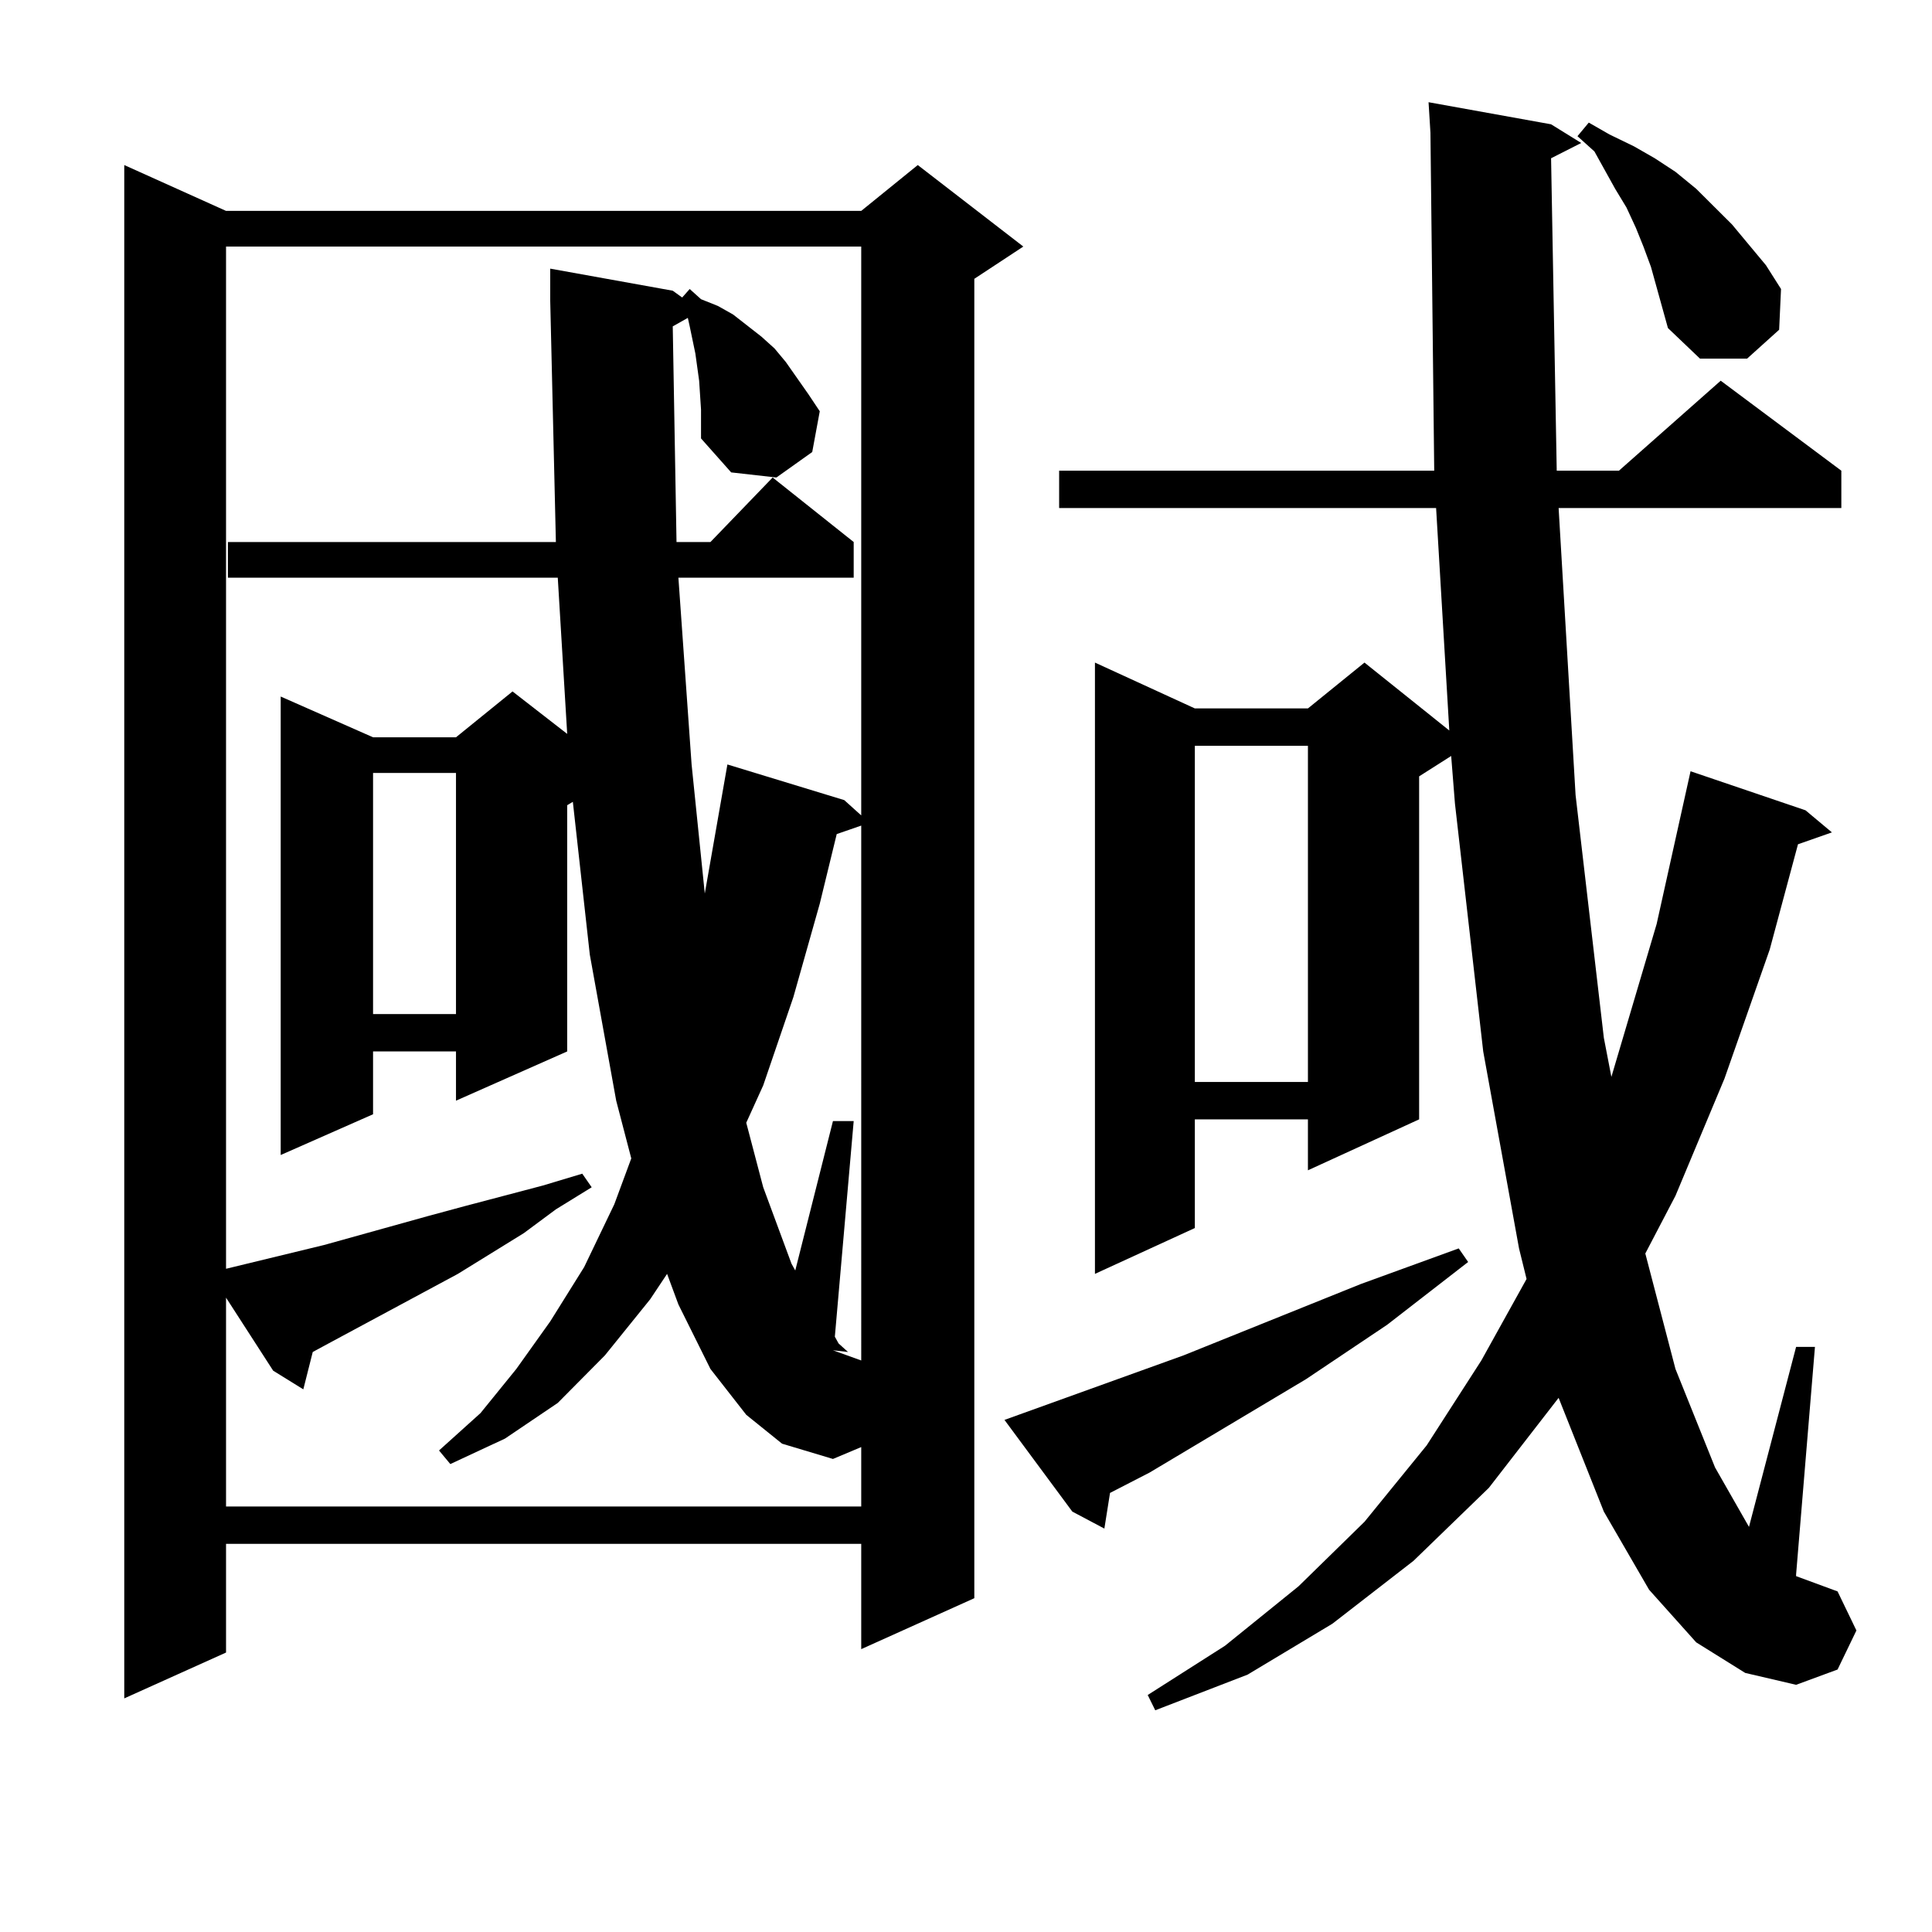 <?xml version="1.0" encoding="utf-8"?>
<!-- Generator: Adobe Illustrator 16.0.0, SVG Export Plug-In . SVG Version: 6.00 Build 0)  -->
<!DOCTYPE svg PUBLIC "-//W3C//DTD SVG 1.1//EN" "http://www.w3.org/Graphics/SVG/1.1/DTD/svg11.dtd">
<svg version="1.1" id="图层_1" xmlns="http://www.w3.org/2000/svg" xmlns:xlink="http://www.w3.org/1999/xlink" x="0px" y="0px"
	 width="1000px" height="1000px" viewBox="0 0 1000 1000" enable-background="new 0 0 1000 1000" xml:space="preserve">
<path d="M529.67,127.617l-25.365,16.699v682.91l-58.535,26.367v-54.492H116.997v56.25l-52.682,23.73V85.43l52.682,23.73H445.77
	l29.268-23.73L529.67,127.617z M116.997,779.766H445.77v-30.762l-14.634,6.152l-26.341-7.91l-18.536-14.941l-18.536-23.73
	l-16.585-33.398l-5.854-15.82l-8.78,13.184l-23.414,29.004l-24.39,24.609l-27.316,18.457l-28.292,13.184l-5.854-7.031l21.463-19.336
	l18.536-22.852l17.561-24.609l17.561-28.125l15.609-32.52l8.78-23.73l-7.805-29.883l-13.658-75.586l-8.78-79.102l-2.927,1.758
	v127.441l-57.56,25.488v-25.488h-42.926v32.52l-47.804,21.094V360.527l47.804,21.094h42.926l29.268-23.73l28.292,21.973
	l-4.878-80.859H117.973v-18.457h169.752l-2.927-124.805v-16.699l63.413,11.426l4.878,3.516l3.902-4.395l5.854,5.273l8.78,3.516
	l7.805,4.395l14.634,11.426l6.829,6.152l5.854,7.031l11.707,16.699l5.854,8.789l-3.902,21.094l-18.536,13.184l-23.414-2.637
	l-15.609-17.578v-14.941l-0.976-14.941l-1.951-14.063l-2.927-14.063l-0.976-4.395l-7.805,4.395l1.951,111.621h17.561l32.194-33.398
	l41.95,33.398v18.457h-90.729l6.829,96.68l6.829,66.797l11.707-66.797l60.486,18.457l8.78,7.91V127.617H116.997v529.102
	l50.73-12.305l53.657-14.941l19.512-5.273l39.999-10.547l20.487-6.152l4.878,7.031l-18.536,11.426l-16.585,12.305l-34.146,21.094
	l-65.364,35.156l-9.756,5.273l-4.878,19.336l-15.609-9.668l-24.39-37.793V779.766z M193.093,400.078v124.805h42.926V400.078H193.093
	z M433.087,431.719l-8.78,36.035l-13.658,48.34l-15.609,45.703l-8.78,19.336l8.78,33.398l14.634,39.551l1.951,3.516l19.512-77.344
	h10.731l-9.756,111.621l1.951,3.516l4.878,4.395l-7.805-0.879l14.634,5.273V427.324L433.087,431.719z M519.914,734.941
	l92.681-33.398l91.705-36.914l50.73-18.457l4.878,7.031l-41.95,32.52l-41.95,28.125l-80.974,48.34l-20.487,10.547l-2.927,18.457
	l-16.585-8.789L519.914,734.941z M802.834,81.914l2.927,161.719h32.194l52.682-46.582l62.438,46.582v19.336H806.736l8.78,148.535
	l14.634,125.684l3.902,20.215l23.414-79.102l17.561-79.102l59.511,20.215l13.658,11.426l-17.561,6.152l-14.634,54.492
	l-23.414,66.797l-25.365,60.645l-15.609,29.883l15.609,59.766l20.487,50.977l17.561,30.762l24.39-93.164h9.756l-9.756,117.773v0.879
	l21.463,7.91l9.756,20.215l-9.756,20.215l-21.463,7.91l-26.341-6.152l-25.365-15.82l-24.39-27.246l-23.414-40.43l-23.414-58.887
	l-36.097,46.582l-39.023,37.793l-41.95,32.52l-43.901,26.367l-47.804,18.457l-3.902-7.91l39.999-25.488l38.048-30.762l34.146-33.398
	l32.194-39.551l28.292-43.945l23.414-42.188l-3.902-15.82l-18.536-101.953l-14.634-128.32l-1.951-24.609l-16.585,10.547v177.539
	l-57.56,26.367v-26.367h-58.535v56.25l-51.706,23.73V342.949l51.706,23.73h58.535l29.268-23.73l43.901,35.156l-6.829-115.137
	H548.206v-19.336h194.142L740.396,68.73l-0.976-15.82l63.413,11.426l15.609,9.668L802.834,81.914z M618.448,386.016v174.023h58.535
	V386.016H618.448z M854.54,138.164l-3.902-10.547l-3.902-9.668l-4.878-10.547l-5.854-9.668l-10.731-19.336l-8.78-7.91l5.854-7.031
	l10.731,6.152l12.683,6.152l10.731,6.152l10.731,7.031l10.731,8.789l18.536,18.457l8.78,10.547l8.78,10.547l7.805,12.305
	l-0.976,21.094l-16.585,14.941h-24.39l-16.585-15.82l-2.927-10.547L854.54,138.164z"/>
</svg>
